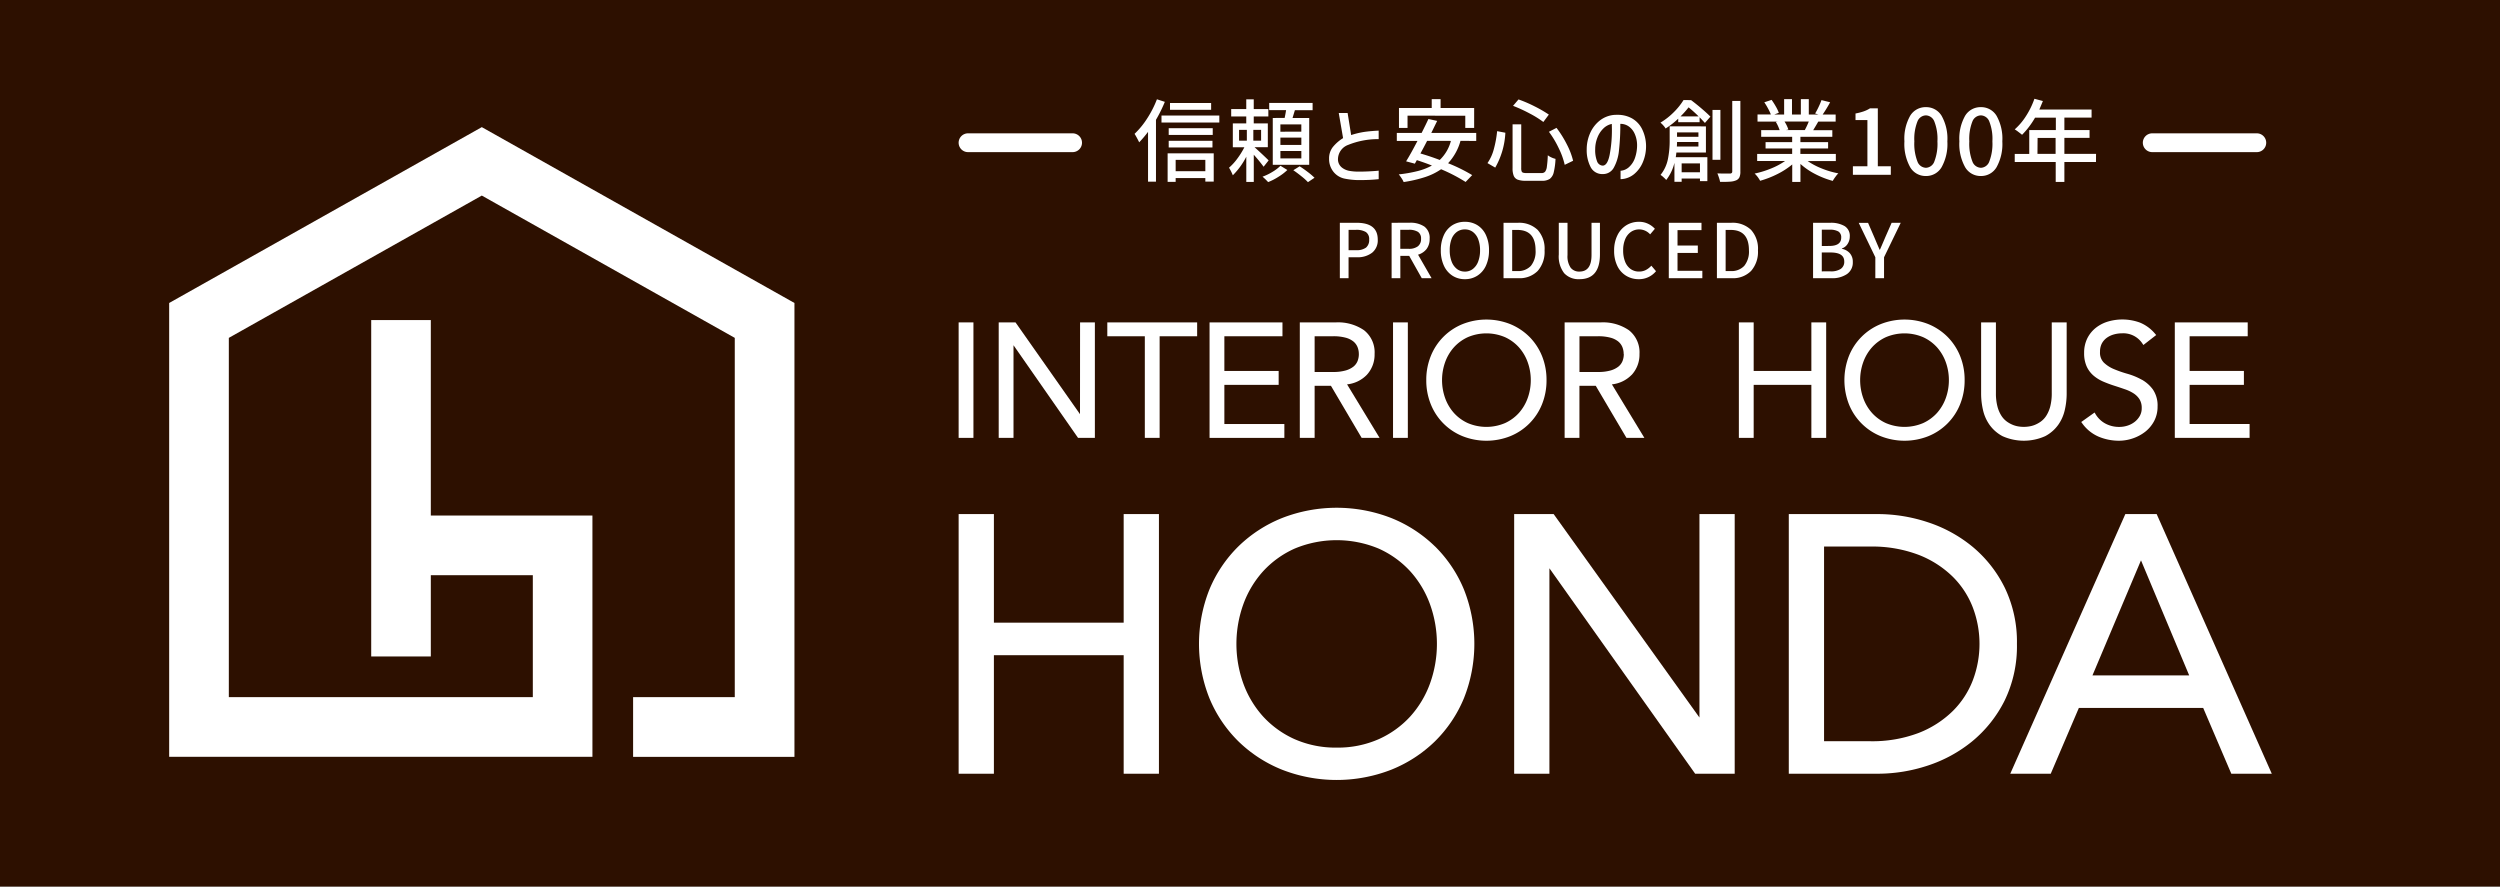 <svg xmlns="http://www.w3.org/2000/svg" xmlns:xlink="http://www.w3.org/1999/xlink" width="141" height="50" viewBox="0 0 141 50">
  <rect x="0" y="0" width="141" height="50" fill="#808080" stroke="none"/>
  <defs>
    <clipPath id="clip-logo_k">
      <rect width="141" height="50"/>
    </clipPath>
  </defs>
  <g id="logo_k" clip-path="url(#clip-logo_k)">
    <rect width="141" height="50" fill="#2d1000"/>
    <g id="グループ_1722" data-name="グループ 1722" transform="translate(54.067 18.023)">
      <rect id="長方形_1206" data-name="長方形 1206" width="0.835" height="6.513" transform="translate(0 0.16)" fill="#fff"/>
      <path id="パス_7163" data-name="パス 7163" d="M73.236,8.937,69.6,3.762h-.949v6.513h.835V5.049l3.64,5.226h.949V3.762h-.835Z" transform="translate(-66.391 -3.601)" fill="#fff"/>
      <path id="パス_7164" data-name="パス 7164" d="M78.576,4.543h2.116v5.732h.835V4.543h2.116V3.762H78.576Z" transform="translate(-70.191 -3.601)" fill="#fff"/>
      <path id="パス_7165" data-name="パス 7165" d="M88.753,7.284h3.062V6.5H88.753V4.543H92.03V3.762H87.918v6.513h4.219V9.493H88.753Z" transform="translate(-73.766 -3.601)" fill="#fff"/>
      <path id="パス_7166" data-name="パス 7166" d="M99.942,6.722a1.68,1.68,0,0,0,.44-1.177,1.582,1.582,0,0,0-.6-1.344,2.582,2.582,0,0,0-1.58-.439H96.164v6.513H97V7.338h.92l1.732,2.937h1.011L98.83,7.257a1.808,1.808,0,0,0,1.112-.535m-.448-1.177a1.069,1.069,0,0,1-.073.4.778.778,0,0,1-.231.31,1.268,1.268,0,0,1-.444.219,2.5,2.5,0,0,1-.7.085H97V4.543h1.047a2.629,2.629,0,0,1,.7.081,1.179,1.179,0,0,1,.442.217.8.8,0,0,1,.231.315,1.039,1.039,0,0,1,.073.388" transform="translate(-76.922 -3.602)" fill="#fff"/>
      <rect id="長方形_1207" data-name="長方形 1207" width="0.835" height="6.513" transform="translate(24.5 0.16)" fill="#fff"/>
      <path id="パス_7167" data-name="パス 7167" d="M113.532,4.472a3.3,3.3,0,0,0-1.076-.713,3.649,3.649,0,0,0-2.69,0,3.233,3.233,0,0,0-1.788,1.793,3.564,3.564,0,0,0-.258,1.367,3.567,3.567,0,0,0,.258,1.367,3.235,3.235,0,0,0,1.788,1.793,3.641,3.641,0,0,0,2.69,0,3.237,3.237,0,0,0,1.789-1.793,3.585,3.585,0,0,0,.257-1.367,3.568,3.568,0,0,0-.257-1.367,3.29,3.29,0,0,0-.712-1.08m.081,2.447a2.965,2.965,0,0,1-.173,1.008,2.568,2.568,0,0,1-.494.839,2.4,2.4,0,0,1-.786.575,2.676,2.676,0,0,1-2.1,0,2.387,2.387,0,0,1-.785-.575,2.548,2.548,0,0,1-.494-.84,3.022,3.022,0,0,1,0-2.015,2.548,2.548,0,0,1,.494-.84,2.4,2.4,0,0,1,.785-.575,2.675,2.675,0,0,1,2.1,0,2.4,2.4,0,0,1,.786.575,2.559,2.559,0,0,1,.494.84,2.961,2.961,0,0,1,.173,1.007" transform="translate(-81.345 -3.502)" fill="#fff"/>
      <path id="パス_7168" data-name="パス 7168" d="M124.145,6.722a1.682,1.682,0,0,0,.44-1.177,1.582,1.582,0,0,0-.6-1.344,2.582,2.582,0,0,0-1.58-.439h-2.042v6.513h.835V7.338h.92l1.732,2.937h1.011l-1.832-3.018a1.811,1.811,0,0,0,1.112-.535M123.7,5.545a1.068,1.068,0,0,1-.073.4.778.778,0,0,1-.231.31,1.278,1.278,0,0,1-.444.219,2.5,2.5,0,0,1-.7.085H121.2V4.543h1.047a2.632,2.632,0,0,1,.7.081,1.179,1.179,0,0,1,.442.217.81.81,0,0,1,.231.315,1.039,1.039,0,0,1,.073.388" transform="translate(-86.185 -3.602)" fill="#fff"/>
      <path id="パス_7169" data-name="パス 7169" d="M140.369,6.5h-3.254V3.761h-.835v6.513h.835V7.284h3.254v2.991h.835V3.761h-.835Z" transform="translate(-92.275 -3.601)" fill="#fff"/>
      <path id="パス_7170" data-name="パス 7170" d="M151.734,4.472a3.3,3.3,0,0,0-1.076-.713,3.648,3.648,0,0,0-2.689,0,3.235,3.235,0,0,0-1.789,1.793,3.759,3.759,0,0,0,0,2.734,3.237,3.237,0,0,0,1.789,1.793,3.64,3.64,0,0,0,2.689,0,3.233,3.233,0,0,0,1.788-1.793,3.569,3.569,0,0,0,.257-1.367,3.566,3.566,0,0,0-.257-1.367,3.29,3.29,0,0,0-.712-1.08m.081,2.447a2.965,2.965,0,0,1-.173,1.008,2.562,2.562,0,0,1-.494.839,2.4,2.4,0,0,1-.786.575,2.676,2.676,0,0,1-2.1,0,2.386,2.386,0,0,1-.785-.575,2.548,2.548,0,0,1-.494-.84,3.022,3.022,0,0,1,0-2.015,2.548,2.548,0,0,1,.494-.84,2.4,2.4,0,0,1,.785-.575,2.676,2.676,0,0,1,2.1,0,2.4,2.4,0,0,1,.786.575,2.558,2.558,0,0,1,.494.84,2.961,2.961,0,0,1,.173,1.007" transform="translate(-95.965 -3.502)" fill="#fff"/>
      <path id="パス_7171" data-name="パス 7171" d="M162.4,7.75a2.921,2.921,0,0,1-.086.756,1.835,1.835,0,0,1-.224.522,1.234,1.234,0,0,1-.306.327,1.644,1.644,0,0,1-.346.19,1.409,1.409,0,0,1-.335.088,1.849,1.849,0,0,1-.56,0,1.409,1.409,0,0,1-.33-.088,1.643,1.643,0,0,1-.346-.19,1.223,1.223,0,0,1-.306-.327,1.819,1.819,0,0,1-.224-.522,2.919,2.919,0,0,1-.086-.756V3.762h-.835v4.06a4.129,4.129,0,0,0,.1.854,2.347,2.347,0,0,0,.367.852,2.118,2.118,0,0,0,.738.65,2.946,2.946,0,0,0,2.409,0,2.112,2.112,0,0,0,.743-.65,2.338,2.338,0,0,0,.368-.852,4.129,4.129,0,0,0,.1-.854V3.762H162.4Z" transform="translate(-100.748 -3.602)" fill="#fff"/>
      <path id="パス_7172" data-name="パス 7172" d="M170.969,6.893a3.708,3.708,0,0,0-.8-.33,6.508,6.508,0,0,1-.77-.268,1.835,1.835,0,0,1-.569-.369.792.792,0,0,1-.212-.6,1,1,0,0,1,.1-.469.944.944,0,0,1,.28-.324,1.261,1.261,0,0,1,.4-.191,1.735,1.735,0,0,1,.465-.064,1.288,1.288,0,0,1,1.144.574l.057.085.723-.562-.067-.077a2.2,2.2,0,0,0-.849-.624,2.88,2.88,0,0,0-1.785-.065,2.08,2.08,0,0,0-.688.346,1.765,1.765,0,0,0-.491.594,1.83,1.83,0,0,0-.185.839,1.786,1.786,0,0,0,.148.769,1.506,1.506,0,0,0,.391.514,2.158,2.158,0,0,0,.541.331c.2.085.4.161.607.227s.4.13.6.2a2.209,2.209,0,0,1,.5.235,1.106,1.106,0,0,1,.338.337.921.921,0,0,1,.123.5.864.864,0,0,1-.112.443,1.139,1.139,0,0,1-.291.333,1.3,1.3,0,0,1-.4.208,1.5,1.5,0,0,1-.452.072,1.621,1.621,0,0,1-.815-.2,1.448,1.448,0,0,1-.535-.523l-.053-.09-.753.536.057.078a2.2,2.2,0,0,0,.929.751,2.942,2.942,0,0,0,1.14.227,2.426,2.426,0,0,0,.777-.13,2.376,2.376,0,0,0,.7-.372,1.878,1.878,0,0,0,.508-.607,1.722,1.722,0,0,0,.194-.817,1.6,1.6,0,0,0-.26-.958,1.962,1.962,0,0,0-.628-.559" transform="translate(-104.244 -3.502)" fill="#fff"/>
      <path id="パス_7173" data-name="パス 7173" d="M176.945,9.493V7.284h3.062V6.5h-3.062V4.543h3.277V3.762H176.11v6.513h4.218V9.493Z" transform="translate(-107.518 -3.601)" fill="#fff"/>
      <path id="パス_7174" data-name="パス 7174" d="M74.3,27.4H66.981V21.276H64.992V35.919h1.989V29.234H74.3v6.685h1.989V21.276H74.3Z" transform="translate(-64.992 -10.304)" fill="#fff"/>
      <path id="パス_7175" data-name="パス 7175" d="M100.261,22.875a7.547,7.547,0,0,0-2.464-1.6,8.483,8.483,0,0,0-6.157,0,7.549,7.549,0,0,0-2.464,1.6A7.375,7.375,0,0,0,87.543,25.3a8.3,8.3,0,0,0,0,6.143,7.37,7.37,0,0,0,1.633,2.428,7.548,7.548,0,0,0,2.464,1.6,8.483,8.483,0,0,0,6.157,0,7.549,7.549,0,0,0,2.464-1.6,7.37,7.37,0,0,0,1.633-2.428,8.3,8.3,0,0,0,0-6.142,7.379,7.379,0,0,0-1.633-2.429M94.718,34.224a5.707,5.707,0,0,1-2.37-.475,5.4,5.4,0,0,1-1.775-1.275,5.647,5.647,0,0,1-1.118-1.862,6.6,6.6,0,0,1,0-4.475,5.649,5.649,0,0,1,1.118-1.862A5.41,5.41,0,0,1,92.348,23a6.154,6.154,0,0,1,4.74,0,5.419,5.419,0,0,1,1.775,1.275,5.649,5.649,0,0,1,1.118,1.862,6.591,6.591,0,0,1,0,4.475,5.647,5.647,0,0,1-1.118,1.862,5.4,5.4,0,0,1-1.775,1.275,5.707,5.707,0,0,1-2.37.475" transform="translate(-73.397 -10.082)" fill="#fff"/>
      <path id="パス_7176" data-name="パス 7176" d="M126.2,32.749l-8.222-11.473h-2.228V35.919h1.988V24.332l8.22,11.587h2.23V21.276H126.2Z" transform="translate(-84.418 -10.304)" fill="#fff"/>
      <path id="パス_7177" data-name="パス 7177" d="M153.008,25.4a7.032,7.032,0,0,0-1.825-2.3,7.763,7.763,0,0,0-2.526-1.373,9,9,0,0,0-2.776-.452h-5.04V35.919h5.04a8.974,8.974,0,0,0,2.776-.452,7.775,7.775,0,0,0,2.526-1.373,7.077,7.077,0,0,0,1.825-2.288,7.005,7.005,0,0,0,.7-3.208,7.022,7.022,0,0,0-.7-3.2m-10.178-2.291h2.584a7.365,7.365,0,0,1,2.757.47,5.681,5.681,0,0,1,1.925,1.239,4.924,4.924,0,0,1,1.131,1.745,5.788,5.788,0,0,1,0,4.071,4.932,4.932,0,0,1-1.131,1.745,5.7,5.7,0,0,1-1.925,1.24,7.385,7.385,0,0,1-2.757.469h-2.584Z" transform="translate(-94.02 -10.304)" fill="#fff"/>
      <path id="パス_7178" data-name="パス 7178" d="M169.334,21.275h-1.767l-6.49,14.643h2.283l1.586-3.711h7.011l1.586,3.711h2.283Zm1.835,9.1h-5.457l2.738-6.491Z" transform="translate(-101.765 -10.304)" fill="#fff"/>
    </g>
    <g id="グループ_1723" data-name="グループ 1723" transform="translate(9.541 7.17)">
      <path id="パス_7179" data-name="パス 7179" d="M0,35.515V9.918L17.633,0,35.266,9.918v25.6h-9.1V32.15H31.9V11.886L17.633,3.86,3.365,11.886V32.15H20.51V25.27H14.757v4.586H11.395V10.882h3.362V21.908h9.115V35.513Z" transform="translate(0 0)" fill="#fff"/>
    </g>
    <path id="パス_10192" data-name="パス 10192" d="M-23.934-3.873a7.96,7.96,0,0,1-.5,1.013V.63h-.448V-2.179a6.33,6.33,0,0,1-.5.59q-.036-.081-.12-.237t-.14-.242a4.594,4.594,0,0,0,.712-.87,5.773,5.773,0,0,0,.55-1.079Zm2.611.066v.382h-2.32v-.382Zm-2.8.707h3.262v.392h-3.262Zm2.89.712v.382h-2.483v-.382ZM-23.716-1.3v-.377h2.468V-1.3ZM-23.777.64V-.968h2.6V.625h-.473v-.2h-1.674V.64ZM-21.65-.6h-1.674V.04h1.674Zm3.287.387a8.61,8.61,0,0,0-.555-.677V.645h-.422V-.779A4.063,4.063,0,0,1-20.1.269a2.747,2.747,0,0,0-.214-.427,3.05,3.05,0,0,0,.466-.511,4.307,4.307,0,0,0,.4-.644H-20.1V-2.657h.758v-.392h-.85v-.417h.85v-.55h.422v.55h.824v.417h-.824v.392h.794v1.343h-.748q.2.178.425.389t.369.354Zm1.186-2.753q.051-.239.081-.438h-.952v-.407H-15.6V-3.4H-16.6l-.132.438h.941V-.321h-2.056V-2.963Zm.941.773V-2.6h-1.181v.412Zm-3.511-.1v.611h.438v-.611Zm1.242.611v-.611h-.438v.611Zm2.27.239v-.412h-1.181v.412Zm0,.758V-1.1h-1.181v.417Zm-.789.656a2.989,2.989,0,0,1-.5.382,3.266,3.266,0,0,1-.585.3,3.017,3.017,0,0,0-.316-.305,3.034,3.034,0,0,0,.57-.277,2.3,2.3,0,0,0,.443-.338Zm.692-.209q.219.137.461.323a3.972,3.972,0,0,1,.379.323l-.371.249A3.2,3.2,0,0,0-16.23.325q-.239-.193-.458-.341Zm4.458-1.532a4.479,4.479,0,0,0-1.71.321.869.869,0,0,0-.585.794.59.59,0,0,0,.229.494.946.946,0,0,0,.415.181,2.877,2.877,0,0,0,.517.043q.331,0,.682-.02t.453-.036V.488a9.63,9.63,0,0,1-.967.051,4.2,4.2,0,0,1-.982-.087,1.084,1.084,0,0,1-.623-.407,1.155,1.155,0,0,1-.226-.707,1.042,1.042,0,0,1,.2-.646,2.27,2.27,0,0,1,.59-.519l-.244-1.415h.5L-13.426-2a4.673,4.673,0,0,1,.768-.181q.351-.048.784-.069Zm1.628-1.323V-2.4h-.483V-3.527h1.847v-.5h.5v.5h1.893V-2.4h-.5V-3.09Zm2.987,1.42a3.021,3.021,0,0,1-.7,1.262A9.236,9.236,0,0,1-6.6.259l-.371.387A9.274,9.274,0,0,0-8.353-.072a3.519,3.519,0,0,1-.906.443,7.47,7.47,0,0,1-1.206.28,1.181,1.181,0,0,0-.117-.214,2.51,2.51,0,0,0-.158-.219A7.54,7.54,0,0,0-9.678.032a3.4,3.4,0,0,0,.807-.313q-.371-.148-.85-.305l-.112.2-.494-.132q.26-.417.641-1.15h-1.165v-.453h1.4q.234-.463.382-.784l.494.107-.331.677h2.534v.453Zm-1.883,0q-.173.341-.377.712.575.168,1.089.366A2.284,2.284,0,0,0-7.8-1.67Zm5.155-2.336a7.364,7.364,0,0,1,.911.392,7.226,7.226,0,0,1,.8.463l-.31.417a5.558,5.558,0,0,0-.773-.481,8.351,8.351,0,0,0-.936-.43Zm.153,3.873a.529.529,0,0,0,.023.181.13.13,0,0,0,.087.079.718.718,0,0,0,.2.02H-2.7A.265.265,0,0,0-2.488.068a.586.586,0,0,0,.1-.282,6.279,6.279,0,0,0,.053-.646.964.964,0,0,0,.211.125A1.136,1.136,0,0,0-1.9-.657,3.943,3.943,0,0,1-2,.1.642.642,0,0,1-2.221.47a.755.755,0,0,1-.443.109h-.911A1.278,1.278,0,0,1-4.032.516.4.4,0,0,1-4.256.3a1.119,1.119,0,0,1-.066-.435V-2.606h.489Zm1.99-2.27a5.836,5.836,0,0,1,.585.936A4.108,4.108,0,0,1-.908-.55l-.473.229a4.188,4.188,0,0,0-.331-.924,5.387,5.387,0,0,0-.56-.939Zm-2.885.275A4.367,4.367,0,0,1-5.3-.164l-.438-.254A2.468,2.468,0,0,0-5.381-1.2a6.027,6.027,0,0,0,.188-1.02ZM2.7-1.482a1.572,1.572,0,0,0-.135-.59,1.015,1.015,0,0,0-.328-.41.806.806,0,0,0-.483-.15,12.435,12.435,0,0,1-.076,1.509,2.477,2.477,0,0,1-.293.967A.688.688,0,0,1,.766.2.732.732,0,0,1,.087-.182,2.059,2.059,0,0,1-.14-1.2a2.227,2.227,0,0,1,.2-.926,1.849,1.849,0,0,1,.547-.7A1.524,1.524,0,0,1,1.4-3.136q.061-.005.183-.005a1.647,1.647,0,0,1,.84.206,1.427,1.427,0,0,1,.557.593,2.2,2.2,0,0,1,.226.916,2.3,2.3,0,0,1-.165.919A1.739,1.739,0,0,1,2.537.2a1.245,1.245,0,0,1-.768.288V.014a.786.786,0,0,0,.468-.2A1.23,1.23,0,0,0,2.578-.7,2.2,2.2,0,0,0,2.7-1.482ZM.746-.276q.28.015.407-.608A7.425,7.425,0,0,0,1.28-2.352l-.005-.275a.935.935,0,0,0-.481.262,1.441,1.441,0,0,0-.336.522,1.769,1.769,0,0,0-.12.641,1.735,1.735,0,0,0,.1.667A.365.365,0,0,0,.746-.276Zm5-3.694q.28.209.59.473t.5.458l-.31.356q-.092-.1-.3-.321v.28H5.02v-.2a4.467,4.467,0,0,1-.712.555.949.949,0,0,0-.132-.178A1.26,1.26,0,0,0,4.018-2.7,3.828,3.828,0,0,0,4.781-3.3a3.669,3.669,0,0,0,.539-.674ZM8.526.055a.781.781,0,0,1-.053.326.365.365,0,0,1-.186.173,1.025,1.025,0,0,1-.333.074Q7.743.645,7.382.64A1.648,1.648,0,0,0,7.32.409Q7.275.269,7.229.162q.193.01.514.01h.2A.151.151,0,0,0,8.038.139.116.116,0,0,0,8.068.05V-3.924h.458ZM6.17-3.054a7.147,7.147,0,0,0-.565-.509,4.984,4.984,0,0,1-.453.509ZM7.4-3.415V-.606H6.954V-3.415Zm-2.483,2.4q-.02.188-.036.265H6.664V.6H6.247V.452H5.214V.635H4.807V-.433a2.518,2.518,0,0,1-.463.967A1.643,1.643,0,0,0,4.188.378a1.113,1.113,0,0,0-.165-.13,2.071,2.071,0,0,0,.415-.885,5.215,5.215,0,0,0,.1-1.069v-.784H6.583v1.476ZM6.16-2.148H4.954V-1.9H6.16Zm0,.794v-.254H4.954q0,.081-.01.254ZM6.247-.4H5.214V.1H6.247Zm6.076-.132a4.019,4.019,0,0,0,.8.42,4.821,4.821,0,0,0,.929.272,1.425,1.425,0,0,0-.168.2,2.1,2.1,0,0,0-.148.226,4.947,4.947,0,0,1-.99-.387,3.862,3.862,0,0,1-.832-.57V.645h-.463V-.342A4.261,4.261,0,0,1,10.615.2a5.38,5.38,0,0,1-.974.379A2.084,2.084,0,0,0,9.5.36,1.511,1.511,0,0,0,9.33.172a5.3,5.3,0,0,0,.924-.285,3.965,3.965,0,0,0,.791-.422H9.473v-.4h1.974v-.31h-1.5V-1.6h1.5V-1.9H9.7v-.377H10.74a2.234,2.234,0,0,0-.214-.463l.122-.02H9.493v-.4h.753a2.77,2.77,0,0,0-.16-.338q-.1-.191-.211-.349l.412-.137a3.965,3.965,0,0,1,.239.374,2.192,2.192,0,0,1,.168.354l-.26.1h.56v-.87h.443v.87h.5v-.87h.448v.87h.55l-.193-.061q.1-.163.2-.377a3.671,3.671,0,0,0,.158-.377l.489.122a8.06,8.06,0,0,1-.422.692H13.9v.4h-.982q-.1.178-.285.483h1.079V-1.9h-1.8V-1.6h1.562v.356H11.91v.31h2v.4ZM11.015-2.764a1.989,1.989,0,0,1,.219.453l-.148.031H12.16a4.57,4.57,0,0,0,.224-.483ZM14.872-.24h.819V-2.845H15.02v-.371a3.271,3.271,0,0,0,.461-.12,1.667,1.667,0,0,0,.354-.17h.443V-.24h.733V.243H14.872Zm4.117.55a1.006,1.006,0,0,1-.888-.5,2.69,2.69,0,0,1-.323-1.455,2.624,2.624,0,0,1,.323-1.44,1.011,1.011,0,0,1,.888-.489,1.01,1.01,0,0,1,.888.491A2.626,2.626,0,0,1,20.2-1.645a2.69,2.69,0,0,1-.323,1.455A1.006,1.006,0,0,1,18.989.31Zm0-.463a.53.53,0,0,0,.478-.359,2.759,2.759,0,0,0,.173-1.132,2.666,2.666,0,0,0-.173-1.117.529.529,0,0,0-.478-.349.529.529,0,0,0-.478.349,2.666,2.666,0,0,0-.173,1.117,2.759,2.759,0,0,0,.173,1.132A.53.53,0,0,0,18.989-.154Zm3.1.463a1.006,1.006,0,0,1-.888-.5,2.69,2.69,0,0,1-.323-1.455,2.624,2.624,0,0,1,.323-1.44,1.011,1.011,0,0,1,.888-.489,1.01,1.01,0,0,1,.888.491A2.626,2.626,0,0,1,23.3-1.645a2.69,2.69,0,0,1-.323,1.455A1.006,1.006,0,0,1,22.093.31Zm0-.463a.53.53,0,0,0,.478-.359,2.759,2.759,0,0,0,.173-1.132,2.666,2.666,0,0,0-.173-1.117.529.529,0,0,0-.478-.349.529.529,0,0,0-.478.349,2.666,2.666,0,0,0-.173,1.117,2.759,2.759,0,0,0,.173,1.132A.53.53,0,0,0,22.093-.154Zm6.493-.326H26.8V.645h-.489V-.479H24V-.937h.819V-2.281h1.5v-.7H25.146a4.63,4.63,0,0,1-.733.967q-.071-.061-.2-.158A2.289,2.289,0,0,0,24-2.321a3.483,3.483,0,0,0,.639-.756,4.533,4.533,0,0,0,.471-.969l.478.127q-.076.188-.2.478h2.946v.458H26.8v.7h1.42v.443H26.8v.9h1.786Zm-3.3-.458h1.023v-.9H25.289Z" transform="translate(89.631 9.617)" fill="#fff"/>
    <g id="グループ_1724" data-name="グループ 1724" transform="translate(54.067 7.52)">
      <path id="パス_7182" data-name="パス 7182" d="M.53,6.958A.53.53,0,0,1,0,6.428V.53a.53.53,0,1,1,1.06,0v5.9A.53.53,0,0,1,.53,6.958Z" transform="translate(6.958 0) rotate(90)" fill="#fff"/>
      <path id="パス_7183" data-name="パス 7183" d="M.53,6.958A.53.53,0,0,1,0,6.428V.53a.53.53,0,1,1,1.06,0v5.9A.53.53,0,0,1,.53,6.958Z" transform="translate(73.747 0) rotate(90)" fill="#fff"/>
    </g>
    <path id="パス_10191" data-name="パス 10191" d="M-13.774-2.945q1.192,0,1.192.946a.89.89,0,0,1-.32.744A1.342,1.342,0,0,1-13.757-1h-.471V.18h-.492V-2.945ZM-13.8-1.4a.877.877,0,0,0,.558-.146A.553.553,0,0,0-13.066-2a.472.472,0,0,0-.184-.422,1.031,1.031,0,0,0-.57-.125h-.407V-1.4Zm3.019-1.548a1.406,1.406,0,0,1,.825.214.789.789,0,0,1,.3.693.914.914,0,0,1-.172.575.947.947,0,0,1-.481.32L-9.546.18H-10.1l-.708-1.259h-.5V.18h-.492V-2.945Zm-.059,1.471a.822.822,0,0,0,.522-.142.507.507,0,0,0,.178-.422.437.437,0,0,0-.174-.392.953.953,0,0,0-.526-.117h-.471v1.073ZM-7.668.236a1.269,1.269,0,0,1-.706-.2A1.324,1.324,0,0,1-8.853-.53a2.017,2.017,0,0,1-.172-.863,1.992,1.992,0,0,1,.172-.857,1.284,1.284,0,0,1,.479-.558A1.3,1.3,0,0,1-7.668-3a1.308,1.308,0,0,1,.71.193,1.284,1.284,0,0,1,.479.558,1.992,1.992,0,0,1,.172.857,2.017,2.017,0,0,1-.172.863A1.319,1.319,0,0,1-6.96.036,1.279,1.279,0,0,1-7.668.236Zm0-.428a.722.722,0,0,0,.45-.148.943.943,0,0,0,.3-.42,1.73,1.73,0,0,0,.106-.632,1.7,1.7,0,0,0-.106-.628.908.908,0,0,0-.3-.409.741.741,0,0,0-.452-.142.741.741,0,0,0-.452.142.894.894,0,0,0-.3.409,1.727,1.727,0,0,0-.1.628,1.73,1.73,0,0,0,.106.632.95.95,0,0,0,.3.42A.713.713,0,0,0-7.668-.193Zm2.99-2.752a1.5,1.5,0,0,1,1.115.4,1.581,1.581,0,0,1,.39,1.156A1.626,1.626,0,0,1-3.561-.229,1.433,1.433,0,0,1-4.653.18h-.835V-2.945ZM-4.712-.222a.975.975,0,0,0,.768-.295,1.279,1.279,0,0,0,.263-.876q0-1.149-1.03-1.149H-5v2.32Zm3.5.458A1.1,1.1,0,0,1-2.066-.1,1.541,1.541,0,0,1-2.371-1.16V-2.945h.492v1.819A1.133,1.133,0,0,0-1.7-.409a.6.6,0,0,0,.492.216q.683,0,.683-.933V-2.945h.475V-1.16Q-.052.236-1.209.236Zm3.35,0A1.347,1.347,0,0,1,1.43.045a1.3,1.3,0,0,1-.5-.556,1.922,1.922,0,0,1-.18-.861,1.912,1.912,0,0,1,.184-.865,1.36,1.36,0,0,1,.5-.566A1.343,1.343,0,0,1,2.162-3a1.138,1.138,0,0,1,.5.11,1.233,1.233,0,0,1,.386.284l-.267.314a.832.832,0,0,0-.611-.28.813.813,0,0,0-.475.144.932.932,0,0,0-.322.411,1.584,1.584,0,0,0-.114.628,1.679,1.679,0,0,0,.11.638.922.922,0,0,0,.312.413.8.8,0,0,0,.477.144.819.819,0,0,0,.375-.085,1.121,1.121,0,0,0,.316-.246l.263.31A1.234,1.234,0,0,1,2.141.236ZM3.833.18V-2.945H5.677v.416H4.325v.869H5.47v.416H4.325V-.235h1.4V.18ZM7.357-2.945a1.5,1.5,0,0,1,1.115.4,1.581,1.581,0,0,1,.39,1.156A1.626,1.626,0,0,1,8.474-.229,1.433,1.433,0,0,1,7.382.18H6.547V-2.945ZM7.323-.222A.975.975,0,0,0,8.09-.517a1.279,1.279,0,0,0,.263-.876q0-1.149-1.03-1.149H7.039v2.32Zm5.615-2.722a1.516,1.516,0,0,1,.808.184.641.641,0,0,1,.295.587.759.759,0,0,1-.121.418.6.6,0,0,1-.324.257v.021a.8.8,0,0,1,.447.248.717.717,0,0,1,.168.494.784.784,0,0,1-.329.683,1.468,1.468,0,0,1-.867.233H11.97V-2.945Zm-.055,1.306q.674,0,.674-.471a.38.38,0,0,0-.161-.346.944.944,0,0,0-.5-.1h-.433v.92Zm.076,1.433a.991.991,0,0,0,.57-.138.475.475,0,0,0,.2-.418q0-.509-.768-.509h-.5V-.205ZM15.482-1l-.937-1.942h.526l.36.831.042.1q.1.237.25.585h.017l.114-.259q.03-.072.076-.178t.106-.25l.365-.831h.513L15.973-1V.18h-.492Z" transform="translate(90.287 15.51)" fill="#fff"/>
  </g>
</svg>

